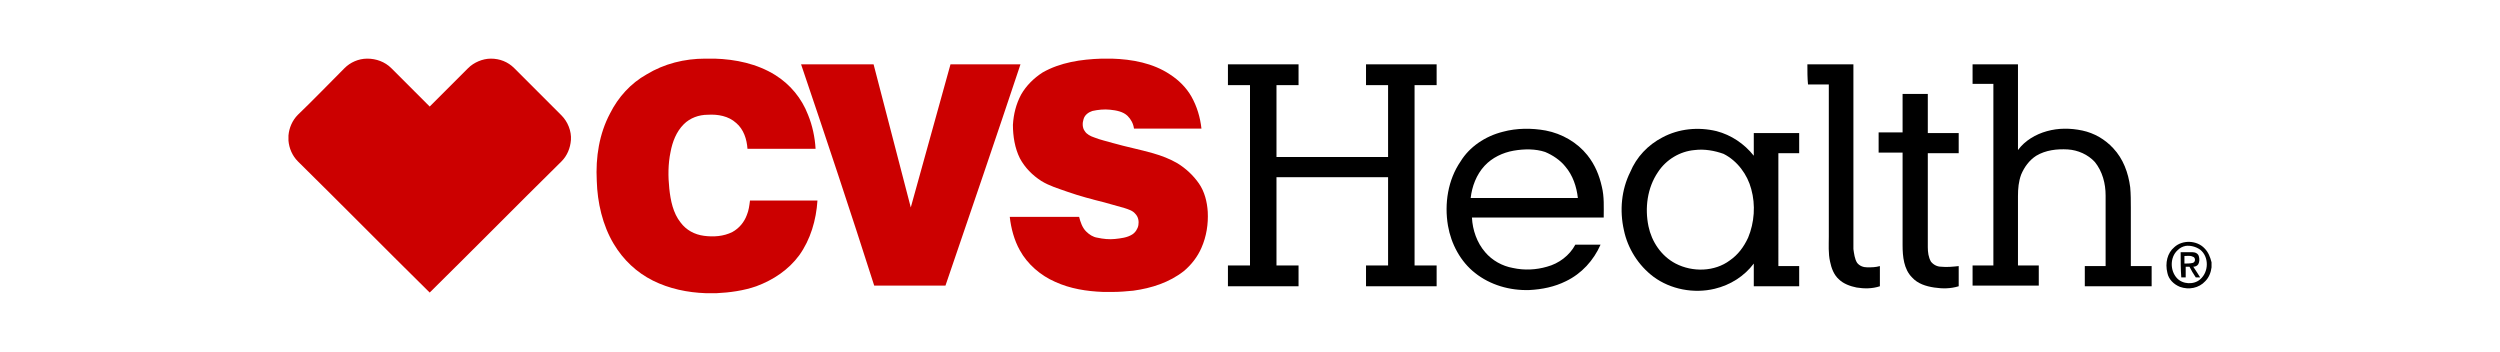 <svg xmlns="http://www.w3.org/2000/svg"  xml:space="preserve" y="0" x="0" id="Layer_1" version="1.1" viewBox="-45.75 -9.3 396.5 55.8"><style id="style15696" type="text/css">.st0{fill:#c00}</style><g transform="translate(0 -.1)" id="g15706"><path id="path15698" d="M66.1.1h1.5c3.3.1 6.7.8 9.6 2.6 2.4 1.5 4.2 3.7 5.2 6.3.7 1.7 1.1 3.6 1.2 5.4H72.8c-.1-1.5-.6-3.1-1.8-4.1-1.2-1.1-2.9-1.4-4.5-1.3-1.4 0-2.8.5-3.8 1.5-1.2 1.2-1.8 2.8-2.1 4.4-.4 1.9-.4 3.9-.2 5.8s.6 3.9 1.8 5.4c.9 1.2 2.2 1.9 3.7 2.1 1.5.2 3.1.1 4.5-.6 1.1-.6 1.9-1.6 2.3-2.7.3-.7.4-1.5.5-2.3h10.7c-.2 3.1-1.1 6.2-2.9 8.7-1.7 2.3-4.1 3.9-6.8 4.9-2 .7-4.2 1-6.3 1.1h-1.7c-2.9-.1-5.8-.7-8.4-2-2.6-1.3-4.7-3.3-6.2-5.8-1.8-3-2.6-6.6-2.7-10-.2-3.8.4-7.5 2.1-10.7 1.3-2.6 3.3-4.8 5.8-6.2C59.6.9 62.8.1 66.1.1z" class="st0"/><path id="path15700" d="M129 .1h1.6c3.2.1 6.5.7 9.2 2.5 1.4.9 2.6 2.1 3.4 3.5.9 1.6 1.4 3.3 1.6 5.1h-10.7c-.1-.8-.5-1.5-1-2-.7-.7-1.8-.9-2.8-1-.9-.1-1.9 0-2.8.2-.6.2-1.2.6-1.4 1.3-.2.6-.2 1.4.2 1.9.3.5.9.8 1.5 1 1 .4 2 .6 3 .9 2.1.6 4.2 1 6.3 1.6 1.4.4 2.7.9 3.9 1.6 1.3.8 2.5 1.9 3.4 3.2.9 1.3 1.3 2.9 1.4 4.5.1 1.9-.2 3.9-1 5.7-.6 1.4-1.6 2.7-2.8 3.7-2.3 1.8-5.1 2.7-8 3.1-1.1.1-2.1.2-3.2.2h-1.6c-2.6-.1-5.2-.5-7.6-1.6-2.3-1-4.4-2.8-5.6-5-.9-1.6-1.4-3.5-1.6-5.3h11c.2.8.5 1.7 1.1 2.3.5.5 1.1.9 1.8 1 .9.2 1.9.3 2.8.2.9-.1 1.9-.2 2.7-.7.5-.3.9-.9 1-1.5.1-.6 0-1.3-.5-1.8-.4-.5-1.1-.7-1.7-.9-1.1-.3-2.1-.6-3.2-.9-2-.5-3.9-1-5.9-1.7-1.4-.5-2.8-.9-4.1-1.7-1.4-.9-2.6-2.1-3.4-3.6-.8-1.6-1.1-3.5-1.1-5.3.1-1.7.5-3.3 1.3-4.8.8-1.4 2-2.6 3.4-3.5C122.4.7 125.7.2 129 .1z" class="st0"/><path id="path15702" d="M8.9 1.6C9.8.7 11.1.1 12.5.1s2.8.5 3.8 1.5l6.1 6.1 6.1-6.1C29.4.7 30.8.1 32.1.1c1.4 0 2.7.5 3.7 1.5l7.5 7.5c1 1 1.6 2.5 1.5 3.9-.1 1.3-.6 2.5-1.5 3.4-7 6.9-13.9 13.9-20.9 20.8-7-6.9-13.9-13.9-20.9-20.8-.9-.9-1.4-2.1-1.5-3.3v-.8C.1 11.1.6 9.9 1.5 9 4 6.6 6.4 4.1 8.9 1.6z" class="st0"/><path id="path15704" d="M81.3 1h11.5c2 7.6 3.9 15.1 5.9 22.7 2.1-7.6 4.2-15.1 6.3-22.7h11.1c-3.9 11.7-7.9 23.4-11.9 35.1H92.9C89.2 24.5 85.3 12.8 81.3 1z" class="st0"/></g><g transform="translate(0 -.1)" id="g15732"><path id="path15708" d="M149 4.3V1h11.2v3.3h-3.5v11.4h17.7V4.3h-3.5V1h11.2v3.3h-3.5v28.6h3.5v3.3h-11.2v-3.3h3.5v-14h-17.7v14h3.5v3.3H149v-3.3h3.5V4.3H149z"/><path id="path15710" d="M240.9 1h7.3v29.3c.1.7.2 1.6.6 2.2.4.5 1 .7 1.6.7.7 0 1.3 0 2-.2v3.2c-1.2.4-2.5.4-3.7.2-1-.2-2.1-.6-2.8-1.3-.8-.7-1.2-1.8-1.4-2.8-.3-1.3-.2-2.7-.2-4V4.2H241c-.1-1-.1-2.1-.1-3.2z"/><path id="path15712" d="M267.1 1h7.2v13.6c1.1-1.5 2.8-2.5 4.6-3 1.8-.5 3.7-.5 5.6-.1 1.9.4 3.6 1.4 4.9 2.8 1.6 1.7 2.4 3.9 2.7 6.2.1 1.1.1 2.2.1 3.2V33h3.3v3.2h-10.6V33h3.3V21.8c0-1.9-.5-3.8-1.7-5.3-1.1-1.2-2.7-1.9-4.3-2-1.7-.1-3.5.1-5 1-1.1.7-1.9 1.8-2.4 3-.4 1.1-.5 2.2-.5 3.4v11h3.3v3.2h-10.5v-3.2h3.3V4.1h-3.3V1z"/><path id="path15714" d="M256 5.7h4v6.2h4.9v3.2H260V30c0 .8.1 1.6.5 2.3.4.5 1 .8 1.6.8.9.1 1.9 0 2.8-.1v3.2c-1.3.4-2.6.4-3.9.2-1.3-.2-2.6-.6-3.5-1.6-1.3-1.3-1.5-3.3-1.5-5.1V15h-3.8v-3.2h3.8V5.7z"/><g id="g15718"><path id="path15716" d="M192.6 11.7c2.2-.6 4.6-.6 6.8-.2 2.6.5 5 1.9 6.6 3.9 1.2 1.5 1.9 3.2 2.3 5 .4 1.6.3 3.3.3 4.9h-20.9c.1 2 .8 4 2.1 5.5 1.1 1.3 2.7 2.2 4.4 2.5 1.8.4 3.7.3 5.4-.2 1.9-.5 3.6-1.8 4.5-3.5h4c-1.1 2.5-3 4.6-5.5 5.8-1.8.9-3.8 1.3-5.8 1.4-3.1.1-6.2-.8-8.6-2.7-2.3-1.8-3.8-4.6-4.3-7.5-.6-3.5 0-7.3 2-10.2 1.4-2.3 3.9-4 6.7-4.7zm1.7 3c-1.7.3-3.4 1.1-4.6 2.4-1.3 1.4-2 3.3-2.2 5.1h17c-.2-1.8-.8-3.6-2-5-.8-1-2-1.8-3.2-2.3-1.5-.5-3.3-.5-5-.2z"/></g><g id="g15722"><path id="path15720" d="M217.9 12.6c2.6-1.4 5.7-1.7 8.6-1 2.3.6 4.4 2 5.9 3.9v-3.6h7.2v3.2h-3.3V33h3.3v3.2h-7.2v-3.6c-1.5 2-3.7 3.4-6.2 4-3.3.8-7 .1-9.7-1.9-2.4-1.8-4.1-4.5-4.7-7.4-.7-3.1-.4-6.4 1-9.2 1-2.4 2.8-4.3 5.1-5.5zm5.1 2c-2.3.2-4.5 1.5-5.8 3.5-1.7 2.5-2.1 5.7-1.5 8.6.5 2.4 2 4.7 4.3 5.9 2.7 1.4 6.2 1.3 8.6-.5 1.3-.9 2.2-2.1 2.9-3.6 1-2.4 1.2-5.2.5-7.7-.6-2.3-2.2-4.5-4.4-5.6-1.4-.5-3-.8-4.6-.6z"/></g><g id="g15726"><path id="path15724" d="M299.1 30c1.3-1.2 3.6-1.1 4.8.2.6.6.9 1.4 1.1 2.2v.8c-.1.8-.4 1.6-1 2.2-1 1.1-2.6 1.4-4 .9-1-.4-1.8-1.2-2-2.2-.4-1.6 0-3.2 1.1-4.1zm1.8-.2c-.5.1-.9.3-1.3.7-1.2 1.1-1.2 3.2-.1 4.4.9 1 2.7 1.1 3.7.2 1.4-1.2 1.4-3.6 0-4.7-.7-.5-1.6-.7-2.3-.6z"/></g><g id="g15730"><path id="path15728" d="M300.1 30.8h1.9c.4 0 .9.2 1 .7.1.4.1.8-.1 1.2-.2.3-.5.4-.8.4.4.6.8 1.2 1.1 1.7h-.7c-.4-.6-.7-1.1-1-1.7h-.6v1.7h-.7c-.1-1.3-.1-2.6-.1-4zm.6.6v1.2c.4 0 .9 0 1.3-.1.5-.1.5-.9 0-1-.4-.2-.8-.1-1.3-.1z"/></g></g></svg>